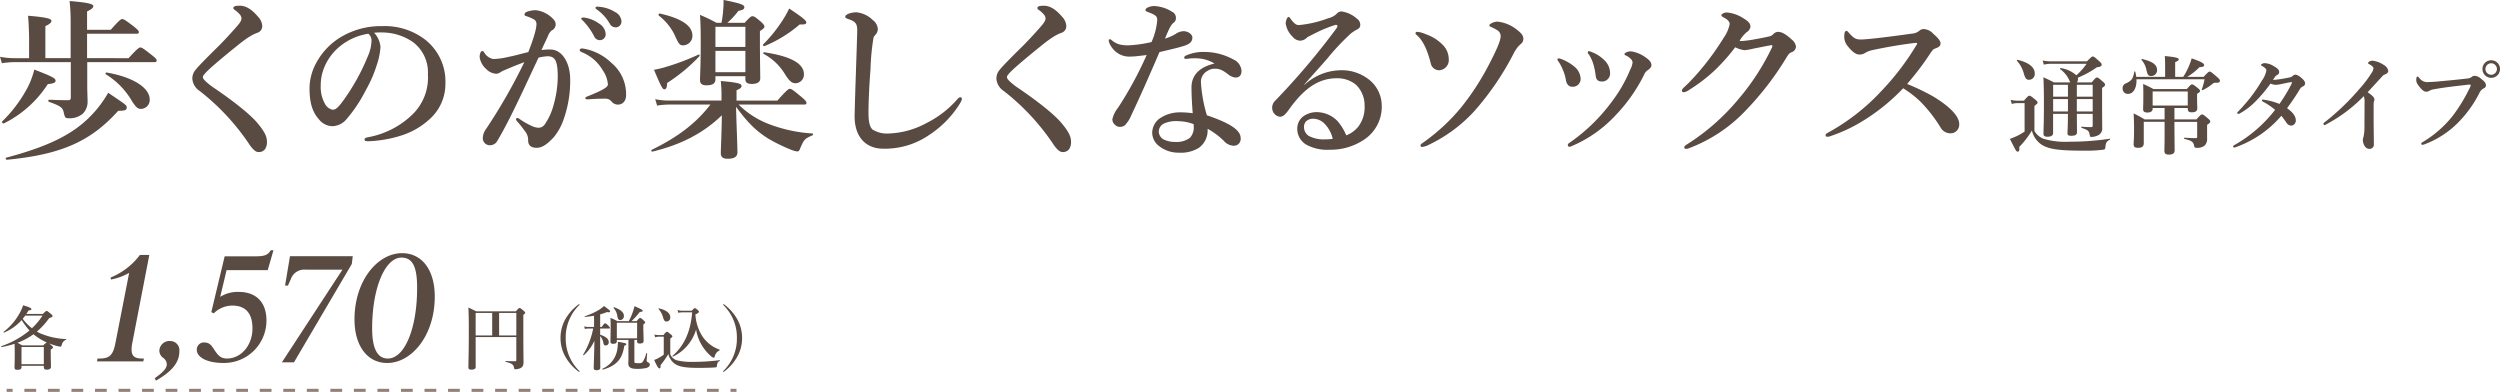 <svg xmlns="http://www.w3.org/2000/svg" width="564.858" height="88.539" viewBox="0 0 564.858 88.539"><g transform="translate(-686.591 -16936.947)"><path d="M0,0H1.35" transform="translate(688.091 17025.137)" fill="none" stroke="#938079" stroke-width="0.7"/><path d="M0,0H158.215" transform="translate(692.099 17025.137)" fill="none" stroke="#938079" stroke-width="0.7" stroke-dasharray="2.659 2.659"/><path d="M0,0H1.35" transform="translate(851.644 17025.137)" fill="none" stroke="#938079" stroke-width="0.7"/><path d="M21.629-18.617H36.8c.391,0,.508-.117.508-.391s-.313-.587-1.1-1.212c-1.8-1.408-2.229-1.721-2.581-1.721-.274,0-.743.313-2.66,2.425H21.59v-5.515H32.776c.391,0,.508-.117.508-.391s-.313-.587-1.134-1.252c-1.8-1.369-2.268-1.682-2.621-1.682-.274,0-.743.313-2.581,2.425H21.59v-4.146Q23-30.722,23-31.25c0-.391-.469-.782-5.358-1.173a42.24,42.24,0,0,1,.235,4.772v8.135h-5.71v-7.236c.939-.43,1.369-.821,1.369-1.173,0-.391-.43-.782-5.28-1.173.117,1.408.2,3.012.235,4.772v4.811H5.124a16.971,16.971,0,0,1-3.207-.313l.43,1.447A20.4,20.4,0,0,1,5.2-18.617H17.913v7.979c0,.43-.156.626-.548.626-1.017,0-2.816-.039-4.341-.117-.2,0-.274.391-.078.469,2.542.9,3.09,1.291,3.325,2.229.313,1.369.391,1.486,1.134,1.486A4.569,4.569,0,0,0,20.651-7a3.806,3.806,0,0,0,1.056-2.777c0-.7-.078-1.916-.078-3.559ZM35.748-10.13c0-2.738-3.833-5.124-9.739-6.141-.2-.039-.352.274-.2.391A17.166,17.166,0,0,1,31.8-9.7c.86,1.291,1.252,1.643,1.956,1.643A2.021,2.021,0,0,0,35.748-10.13Zm-21.277-4.3c0-.548-.821-.978-4.811-2.5a18.217,18.217,0,0,1-1.6,4.224A30.866,30.866,0,0,1,2.386-5.2c-.156.156.235.508.391.43a25,25,0,0,0,9.934-8.878C14.119-13.807,14.471-14,14.471-14.432ZM30.546-8.37c0-.508,0-.508-4.185-3.325a25.267,25.267,0,0,1-4.146,5.437C18.109-2.112,12.438.548,3.285,2.973c-.2.039-.039.469.156.469C15.684,2.268,22.372-.665,28.63-7.627,30.234-7.627,30.546-7.783,30.546-8.37ZM55.383-26.635c-1.643,1.877-3.012,3.325-4.029,4.341-3.207,3.168-4.654,4.654-5.2,5.358a2.989,2.989,0,0,0-.782,2.073,3.632,3.632,0,0,0,1.682,2.777A51.68,51.68,0,0,1,58.12-.235c.9,1.408,1.643,1.916,2.073,1.916a1.725,1.725,0,0,0,1.6-.626,2.818,2.818,0,0,0,.43-1.76c0-.978-.391-2.112-2.268-4.3C58.238-7,54.483-9.934,50.337-12.751a14.742,14.742,0,0,1-2.073-1.643c-.274-.313-.508-.508-.508-.9,0-.235.43-.743.978-1.291,1.486-1.447,4.693-4.068,6.727-5.71,2.621-2.112,3.6-2.581,4.654-2.973a1.556,1.556,0,0,0,1.056-1.447,3.27,3.27,0,0,0-.978-2.19c-1.291-1.525-2.621-2.464-4.107-2.464-.743,0-1.447.078-1.447.508,0,.235.156.352.352.469a5.871,5.871,0,0,1,1.056.939,1.52,1.52,0,0,1,.43.9C56.478-28.082,56.282-27.652,55.383-26.635Zm31.055,1.369a17.532,17.532,0,0,1,2.464-.039,12.339,12.339,0,0,1,6.258,2.112A8.548,8.548,0,0,1,98.6-15.84a11.625,11.625,0,0,1-3.52,9.074A19.409,19.409,0,0,1,85.029-1.643c-.508.117-.743.2-.743.508s.274.391.86.391a27.833,27.833,0,0,0,8.018-1.486A17.063,17.063,0,0,0,98.953-5.71a10.627,10.627,0,0,0,3.6-8.057A11.99,11.99,0,0,0,97.976-23.7a14.968,14.968,0,0,0-9.7-3.051,17.524,17.524,0,0,0-9.465,2.542,15.117,15.117,0,0,0-5.28,5.476,12.213,12.213,0,0,0-1.682,5.945c0,3.559.743,5.554,2.151,7.118a3.968,3.968,0,0,0,2.973,1.525,4.3,4.3,0,0,0,3.246-1.6,32.148,32.148,0,0,0,4.341-6.532,28.089,28.089,0,0,0,2.464-5.632,15.935,15.935,0,0,0,.86-4.146A5.371,5.371,0,0,0,86.438-25.266Zm-1.291.235a1.968,1.968,0,0,1,.7,1.76,9.076,9.076,0,0,1-.821,3.325,47.5,47.5,0,0,1-5.241,9.582c-1.486,2.112-2.073,2.5-2.7,2.5a2.522,2.522,0,0,1-1.721-1.291,7.773,7.773,0,0,1-.978-4.224,10.182,10.182,0,0,1,.665-3.716A11.909,11.909,0,0,1,78.38-21.9,13.168,13.168,0,0,1,85.147-25.032Zm48.929-3.637a1.68,1.68,0,0,0-.626,0c-.117.039-.2.078-.2.235s.274.352.43.508a14.638,14.638,0,0,1,2.464,3.442,1.4,1.4,0,0,0,1.33.9,1.314,1.314,0,0,0,1.291-1.369,2.931,2.931,0,0,0-1.447-2.347A7.635,7.635,0,0,0,134.076-28.669Zm3.129-2.464a1.026,1.026,0,0,0-.626.039.237.237,0,0,0-.117.235c0,.156.313.352.469.469a9.926,9.926,0,0,1,2.738,3.051,1.5,1.5,0,0,0,1.447.86,1.311,1.311,0,0,0,1.212-1.447,2.513,2.513,0,0,0-1.408-1.995A8.034,8.034,0,0,0,137.2-31.133Zm1.6,20.768a1.742,1.742,0,0,1,1.33.7,1.847,1.847,0,0,0,1.6.626c.665-.039,1.643-.587,1.643-2.151a9.2,9.2,0,0,0-3.285-7.236,12.055,12.055,0,0,0-6.336-3.246c-.117,0-.2-.039-.274-.039-.391,0-.587.117-.587.391,0,.235.313.391.7.548a9.495,9.495,0,0,1,4.5,3.989,6.452,6.452,0,0,1,1.173,3.207c0,.626-1.291,1.369-4.733,2.738-.352.156-.352.2-.352.352s.078.274.43.274c.274,0,.743-.039,1.173-.078C136.579-10.326,137.44-10.365,138.808-10.365Zm-14.55-10.99c.587-1.291,1.134-2.386,1.486-3.207a2.88,2.88,0,0,1,.821-1.212,1.54,1.54,0,0,0,.9-1.252,1.531,1.531,0,0,0-.352-1.1,6.385,6.385,0,0,0-4.107-2.229,6.175,6.175,0,0,0-1.916.313c-.391.117-.665.352-.665.7,0,.235.274.274.587.391a9.768,9.768,0,0,1,1.525.665,1.167,1.167,0,0,1,.587,1.134c0,.939-.548,2.973-1.838,6.258-1.6.391-3.09.821-4.537,1.1a16.211,16.211,0,0,1-3.364.469,2.979,2.979,0,0,1-1.995-1.369c-.156-.235-.2-.43-.508-.43-.352,0-.587.587-.587,1.408a4.5,4.5,0,0,0,1.486,2.66A3.355,3.355,0,0,0,113.972-16a1.535,1.535,0,0,0,1.017-.352,7.791,7.791,0,0,1,1.134-.548c1.252-.548,2.738-1.134,4.263-1.721a125.421,125.421,0,0,1-8.644,15.1A3.637,3.637,0,0,0,111-1.408,1.583,1.583,0,0,0,112.486.156a1.88,1.88,0,0,0,1.721-.86c1.017-1.682,2.425-4.3,3.872-7.275,1.643-3.325,3.755-7.94,5.515-11.655a10.767,10.767,0,0,1,2.034-.313c1.76,0,2.308,1.1,2.308,4.772A24.009,24.009,0,0,1,127-8.957,13.855,13.855,0,0,1,124.963-4.5a1.7,1.7,0,0,1-1.486.7,4.145,4.145,0,0,1-1.486-.43,16.981,16.981,0,0,1-2.66-1.525.873.873,0,0,0-.508-.235.288.288,0,0,0-.313.313c0,.117.078.235.274.469a23.266,23.266,0,0,1,1.682,2.112,3.127,3.127,0,0,1,.782,2.073c-.039,1.252.743,1.76,1.916,1.76,1.33,0,2.464-.9,3.833-2.347A12.718,12.718,0,0,0,129.3-5.789a26.085,26.085,0,0,0,1.447-8.878c0-3.95-1.916-6.805-4.459-6.805A13.014,13.014,0,0,0,124.259-21.355Zm59.372,12.32c.391,0,.508-.117.508-.391s-.313-.626-1.134-1.33c-1.838-1.525-2.268-1.838-2.62-1.838-.274,0-.743.313-2.816,2.66h-9.23v-2.347c.743-.274,1.134-.587,1.134-.939,0-.548-.743-.782-4.693-1.134a29.72,29.72,0,0,1,.156,3.4v1.017H152.967a15.131,15.131,0,0,1-3.012-.313l.43,1.447a19.4,19.4,0,0,1,2.777-.235h9.27c-3.207,4.185-7.353,7.353-13.3,10.247-.156.078,0,.43.2.391C155.7.039,160.711-2.464,165.014-6.61c-.039,3.677-.235,7.627-.235,8.566,0,.86.469,1.252,1.525,1.252,1.564,0,2.229-.469,2.229-1.486,0-1.564-.2-5.71-.313-10.247,2.66,3.6,4.459,5.4,7.236,7.157a36.01,36.01,0,0,0,4.928,2.425,6.244,6.244,0,0,0,1.643.508.612.612,0,0,0,.587-.469c.939-2.229,1.1-2.425,2.855-3.168.2-.078.2-.43,0-.43a33.069,33.069,0,0,1-9.9-2.151,19.607,19.607,0,0,1-6.766-4.381Zm-20.064-6.414h6.766v.7c0,.7.43,1.056,1.447,1.056,1.173,0,1.916-.391,1.916-1.252,0-1.056-.078-4.263-.078-8.918v-1.76c.86-.587,1.017-.743,1.017-1.017,0-.313-.235-.587-.782-1.1-1.212-1.017-1.525-1.252-1.916-1.252-.313,0-.626.235-1.76,1.486h-3.911a18.128,18.128,0,0,0,2.5-2.7c1.056-.2,1.33-.43,1.33-.782,0-.548-.43-.821-4.693-1.682a19.077,19.077,0,0,1-.078,2.19,23.075,23.075,0,0,1-.391,2.973H163.8c-1.6-.86-1.877-.978-3.716-1.8.117,1.956.156,3.911.156,5.867,0,6.023-.156,7.47-.156,8.957,0,.743.508,1.1,1.447,1.1,1.486,0,2.034-.469,2.034-1.369Zm6.766-.9h-6.766V-21.16h6.766Zm0-5.71h-6.766V-26.6h6.766ZM158.364-24.6c0-2.268-2.5-3.911-7.392-5.006-.2-.039-.352.352-.2.469a12.477,12.477,0,0,1,3.52,4.263c1.017,2.268,1.173,2.464,2.073,2.464A2.155,2.155,0,0,0,158.364-24.6Zm25.188,8.683c0-2.347-2.894-4.029-8.957-4.928-.2-.039-.313.274-.156.352a12.537,12.537,0,0,1,4.654,4.3c1.134,1.877,1.76,2.347,2.581,2.347A1.953,1.953,0,0,0,183.553-15.919Zm.548-11.655c0-.469-.86-1.134-3.872-3.168a23.266,23.266,0,0,1-1.956,3.364,30.855,30.855,0,0,1-3.95,4.772c-.156.117.156.43.352.352a29.469,29.469,0,0,0,7.94-4.889C183.826-27.066,184.1-27.261,184.1-27.574Zm-24.171,7.627c.117-.156.039-.469-.156-.391a53.933,53.933,0,0,1-7.079,2.7,22.38,22.38,0,0,1-3.012.743c1.447,3.442,1.916,4.42,2.308,4.42.43,0,.626-.352.665-1.447A37.836,37.836,0,0,0,159.929-19.947Zm39.777-4.85a1.917,1.917,0,0,0,.548-1.33,2.735,2.735,0,0,0-1.134-1.995,6.05,6.05,0,0,0-3.755-1.76,5.231,5.231,0,0,0-1.8.352c-.391.2-.665.352-.665.7,0,.235.117.274,1.212.665,1.252.508,1.525,1.134,1.486,2.581-.156,5.945-.43,12.359-.587,18.891C194.9-1.877,197.4.939,201.505.939a17.6,17.6,0,0,0,10.443-3.168,22.65,22.65,0,0,0,6.805-6.962,3.64,3.64,0,0,0,.508-1.1.368.368,0,0,0-.391-.391c-.235,0-.469.235-.7.508a22.741,22.741,0,0,1-6.845,5.28A19.2,19.2,0,0,1,202.8-2.5a6.173,6.173,0,0,1-3.755-.9c-.587-.548-.9-1.682-.9-3.716,0-2.464.156-6.023.469-10.13a50.524,50.524,0,0,1,.665-6.884C199.354-24.445,199.549-24.562,199.706-24.8Zm37.352-1.838c-1.643,1.877-3.012,3.325-4.029,4.341-3.207,3.168-4.654,4.654-5.2,5.358a2.989,2.989,0,0,0-.782,2.073,3.632,3.632,0,0,0,1.682,2.777A51.68,51.68,0,0,1,239.8-.235c.9,1.408,1.643,1.916,2.073,1.916a1.725,1.725,0,0,0,1.6-.626A2.818,2.818,0,0,0,243.9-.7c0-.978-.391-2.112-2.268-4.3-1.721-1.995-5.476-4.928-9.622-7.744a14.743,14.743,0,0,1-2.073-1.643c-.274-.313-.508-.508-.508-.9,0-.235.43-.743.978-1.291,1.486-1.447,4.693-4.068,6.727-5.71,2.621-2.112,3.6-2.581,4.654-2.973a1.556,1.556,0,0,0,1.056-1.447,3.27,3.27,0,0,0-.978-2.19c-1.291-1.525-2.621-2.464-4.107-2.464-.743,0-1.447.078-1.447.508,0,.235.156.352.352.469a5.871,5.871,0,0,1,1.056.939,1.52,1.52,0,0,1,.43.9C238.153-28.082,237.957-27.652,237.058-26.635ZM276.326-18.3c-2.581.587-5.2,2.034-5.2,5.4,0,1.682.117,3.755.274,5.828a19.289,19.289,0,0,0-2.816-.2,8.042,8.042,0,0,0-4.693,1.408,4.08,4.08,0,0,0-1.643,3.246A3.841,3.841,0,0,0,263.81.352a7.036,7.036,0,0,0,4.459,1.486,7.748,7.748,0,0,0,4.537-1.1,4.855,4.855,0,0,0,1.956-4.3,16.527,16.527,0,0,1,3.677,2.738,3.111,3.111,0,0,0,2.268,1.1,1.538,1.538,0,0,0,1.525-1.721c0-1.525-1.6-3.129-7.627-5.163a31.87,31.87,0,0,1-1.33-7.275,2.759,2.759,0,0,1,1.447-2.738,2.842,2.842,0,0,1,1.76-.508c.743,0,1.564.156,3.051,1.369a3.1,3.1,0,0,0,1.525.626c.978,0,1.369-.626,1.369-1.525a3.013,3.013,0,0,0-1.8-2.542,13.641,13.641,0,0,0-6.61-1.721,9.526,9.526,0,0,0-4.068.782c-.274.117-.469.274-.469.508,0,.2.156.274.391.274a6.9,6.9,0,0,0,.743-.078,13.612,13.612,0,0,1,1.838-.039A8.086,8.086,0,0,1,276.326-18.3ZM271.594-4.615a2.77,2.77,0,0,1,.039.548,3.413,3.413,0,0,1-.86,2.542,4.98,4.98,0,0,1-3.285.939,5.72,5.72,0,0,1-2.777-.626,2.121,2.121,0,0,1-.978-1.8,2.125,2.125,0,0,1,.978-1.643,6.609,6.609,0,0,1,3.364-.626A10.309,10.309,0,0,1,271.594-4.615Zm-2.229-21a3.334,3.334,0,0,0-1.643.508,10.166,10.166,0,0,1-2.581,1.173c1.017-2.5,1.408-3.168,1.956-3.6a1.192,1.192,0,0,0,.508-1.017,1.488,1.488,0,0,0-.86-1.447,8.293,8.293,0,0,0-3.911-1.291,3.394,3.394,0,0,0-1.721.391.683.683,0,0,0-.391.508c0,.156.117.274.313.352,2.073.782,2.347,1.017,2.347,1.956a14.9,14.9,0,0,1-1.291,4.928,29.083,29.083,0,0,1-5.28.743,7.817,7.817,0,0,1-1.916-.2,4.551,4.551,0,0,1-1.76-.939c-.235-.2-.313-.235-.43-.235-.078,0-.274.039-.274.235a1.613,1.613,0,0,0,.156.665,5.181,5.181,0,0,0,2.308,2.5,4.918,4.918,0,0,0,2.542.508c.9,0,2.621-.235,3.559-.352a82.923,82.923,0,0,1-6.453,11.89,6.6,6.6,0,0,0-1.291,2.581A1.571,1.571,0,0,0,253.8-4.5a1.535,1.535,0,0,0,1.212.508,2.051,2.051,0,0,0,1.017-.313,7.453,7.453,0,0,0,1.564-2.464c1.877-3.95,4.107-9,6.3-14.119,2.464-.587,4.537-1.056,5.789-1.486,1.173-.43,1.643-.939,1.643-1.838C271.32-24.758,270.616-25.54,269.364-25.618Zm27.261,12.046c1.916-2.229,3.325-3.716,5.124-5.789a53.877,53.877,0,0,1,5.358-5.71,9.148,9.148,0,0,1,1.525-.978,1.068,1.068,0,0,0,.626-1.017,1.693,1.693,0,0,0-.743-1.369A6.659,6.659,0,0,0,305-30.077a1.491,1.491,0,0,0-1.056.508,3.741,3.741,0,0,1-1.877,1.017,25.96,25.96,0,0,1-6.688,1.564c-.508,0-.978-.274-1.643-1.134-.313-.43-.469-.7-.7-.7-.274,0-.626.86-.626,1.447a5.126,5.126,0,0,0,1.525,2.973,2.342,2.342,0,0,0,1.76.939,2.333,2.333,0,0,0,1.6-.782c.665-.352,1.252-.665,2.229-1.134a27.461,27.461,0,0,1,4.107-1.643c.274-.078.469.078.469.274s-.156.391-.43.782a163.967,163.967,0,0,1-13.572,16,2.215,2.215,0,0,0-.743,1.76,1.985,1.985,0,0,0,.7,1.447,1.7,1.7,0,0,0,1.134.469c.587,0,1.134-.469,1.917-1.564,3.012-4.224,6.258-7.118,10.795-7.118a6.562,6.562,0,0,1,4.42,1.486A6.464,6.464,0,0,1,310.236-8.8a7.249,7.249,0,0,1-1.408,4.733,6.559,6.559,0,0,1-2.738,1.995A11.732,11.732,0,0,0,304.1-5.319a6.6,6.6,0,0,0-4.459-1.995,5.174,5.174,0,0,0-3.246.939A3.446,3.446,0,0,0,295.022-3.6,4.173,4.173,0,0,0,297.017,0a9.869,9.869,0,0,0,5.4,1.173,13.483,13.483,0,0,0,7.744-2.308,8.872,8.872,0,0,0,3.95-7.705,7.585,7.585,0,0,0-2.581-5.593,9.927,9.927,0,0,0-6.923-2.347,12.276,12.276,0,0,0-7.94,3.285ZM303.04-1.291a9.954,9.954,0,0,1-1.682.117,7.244,7.244,0,0,1-3.677-.743,2.352,2.352,0,0,1-1.134-1.995,1.874,1.874,0,0,1,.391-1.252,2.3,2.3,0,0,1,1.8-.665A3.658,3.658,0,0,1,301.2-4.693,7.164,7.164,0,0,1,303.04-1.291Zm40.911-19.36a7.2,7.2,0,0,1,1.486-1.995,1.458,1.458,0,0,0,.665-1.291c0-.508-.235-1.056-1.291-1.877a8.424,8.424,0,0,0-4.537-1.956c-.86,0-1.838.548-1.838.782,0,.274.117.313.469.469a8.838,8.838,0,0,1,1.33.7,1.534,1.534,0,0,1,.743,1.33c0,.978-.821,2.933-2.66,6.453a57.912,57.912,0,0,1-6.18,9.543,43.924,43.924,0,0,1-8.566,7.979c-.548.391-.7.469-.7.743a.32.32,0,0,0,.352.313A4.471,4.471,0,0,0,324.864,0a33.436,33.436,0,0,0,10.169-7.549A63.065,63.065,0,0,0,343.951-20.651Zm-21.9-4.068c1.6,1.447,2.464,3.755,3.129,6.336a1.94,1.94,0,0,0,1.917,1.6,2.3,2.3,0,0,0,2.151-2.581,4.563,4.563,0,0,0-1.291-3.09,9.711,9.711,0,0,0-3.872-2.464,6.548,6.548,0,0,0-1.877-.548c-.274,0-.469.078-.469.352C321.735-24.953,321.853-24.875,322.048-24.719Zm38.916,4.459a8.578,8.578,0,0,1,.9,1.916,14.458,14.458,0,0,1,.548,2.542c.117.978.313,1.564,1.525,1.564a1.815,1.815,0,0,0,1.76-1.995,3.981,3.981,0,0,0-1.134-2.66,8.021,8.021,0,0,0-2.894-1.956,2.283,2.283,0,0,0-.743-.235.266.266,0,0,0-.274.274C360.652-20.651,360.769-20.534,360.965-20.26Zm9.817,1.721a4.555,4.555,0,0,1-.508,1.564,32.461,32.461,0,0,1-4.341,7.51,40.4,40.4,0,0,1-9.465,9.113c-.235.156-.313.274-.313.43,0,.235.117.43.313.43a1.587,1.587,0,0,0,.665-.2,28.811,28.811,0,0,0,9.778-6.884,36.756,36.756,0,0,0,6.453-9.152,2.258,2.258,0,0,1,.821-1.056c.508-.352.86-.7.86-1.134,0-.665-.43-1.212-1.643-1.995a7.224,7.224,0,0,0-2.933-1.134,2.206,2.206,0,0,0-1.212.274c-.235.117-.313.274-.313.352a.289.289,0,0,0,.2.235,3.838,3.838,0,0,1,1.212.821A1.134,1.134,0,0,1,370.782-18.539Zm-16.7-.156a8.7,8.7,0,0,1,.939,1.8,9.4,9.4,0,0,1,.7,2.347c.2,1.1.782,1.486,1.408,1.486a1.757,1.757,0,0,0,1.916-1.877,3.753,3.753,0,0,0-1.173-2.464,10.113,10.113,0,0,0-3.207-1.916,1.879,1.879,0,0,0-.587-.156.294.294,0,0,0-.274.274C353.807-19.087,353.885-18.969,354.081-18.7Zm52.645-5.045c-1.369-1.252-2.229-1.721-3.168-1.721a1.614,1.614,0,0,0-1.017.548,1.609,1.609,0,0,1-.821.469c-.508.117-1.525.352-3.129.626a26.5,26.5,0,0,1-3.051.43,2.59,2.59,0,0,1-.587-.039,7.827,7.827,0,0,1,1.6-1.956,1.746,1.746,0,0,0,.86-1.212c0-.587-.235-1.1-1.447-1.838a8.252,8.252,0,0,0-3.833-1.408c-.782,0-1.291.43-1.291.626,0,.156.117.274.469.469.743.391,1.408.86,1.408,1.525a8.006,8.006,0,0,1-1.291,3.012c-1.017,1.643-2.073,3.207-3.168,4.654a54.65,54.65,0,0,1-4.85,5.671c-.939.939-1.486,1.33-1.486,1.643,0,.274.117.43.469.43a3.026,3.026,0,0,0,1.252-.587,37,37,0,0,0,5.671-4.341,43.9,43.9,0,0,0,4.654-5.241,6.3,6.3,0,0,0,2.151.665,15.962,15.962,0,0,0,2.112-.391c1.721-.313,3.012-.626,3.95-.743a.179.179,0,0,1,.2.156,1.274,1.274,0,0,1-.117.391,53.522,53.522,0,0,1-7.705,11.812A49.438,49.438,0,0,1,383.141-.078c-.469.313-.665.43-.665.7s.156.352.391.352a2.557,2.557,0,0,0,.9-.235,34.241,34.241,0,0,0,12.672-8.526,67.427,67.427,0,0,0,9.035-11.734c.391-.626.587-1.056,1.212-1.33a1.4,1.4,0,0,0,1.017-1.33A2.519,2.519,0,0,0,406.726-23.741Zm26.088,10.052a64.01,64.01,0,0,0,5.319-7.04c.352-.508.587-.821.939-.939,1.173-.391,1.291-.782,1.291-1.173,0-.548-.469-1.173-1.643-2.19a3.115,3.115,0,0,0-2.073-1.056,1.474,1.474,0,0,0-1.134.43,2.915,2.915,0,0,1-1.564.587c-2.777.391-5.4.743-8.6,1.1-1.525.156-2.5.235-2.973.235-1.173,0-1.6-.274-2.7-1.486-.274-.313-.43-.469-.548-.469-.235,0-.508.274-.508,1.017a3.346,3.346,0,0,0,.821,2.5c1.1,1.369,1.877,1.838,2.621,1.838a2.357,2.357,0,0,0,1.369-.43,5.823,5.823,0,0,1,1.8-.626c3.09-.665,6.61-1.252,9.348-1.564.391-.039.508,0,.508.117a1.21,1.21,0,0,1-.235.469,58.542,58.542,0,0,1-7.94,10.365,47.624,47.624,0,0,1-12.242,9.465.531.531,0,0,0-.274.43c0,.274.2.352.391.352a2.467,2.467,0,0,0,.86-.2,34.733,34.733,0,0,0,6.688-3.09,44.853,44.853,0,0,0,9.582-7.666A23.43,23.43,0,0,1,435.825-9.7a32.822,32.822,0,0,1,4.537,5.828,2.562,2.562,0,0,0,2.425,1.33,1.956,1.956,0,0,0,1.8-2.112c0-1.134-.939-2.66-3.285-4.459a24.98,24.98,0,0,0-3.755-2.386A50.7,50.7,0,0,0,432.813-13.689Z" transform="translate(684.675 16969.605)" fill="#594a42"/><path d="M19.328-7v2.652c0,.263-.119.334-.43.334-.621,0-1.242-.024-2.055-.1-.119,0-.119.263,0,.287,1.218.382,1.6.621,1.744,1.266.143.717.167.765.43.765a3.288,3.288,0,0,0,1.338-.287,1.676,1.676,0,0,0,1.123-1.768c0-.956-.024-1.648-.024-7.5v-1.529c.478-.287.669-.478.669-.741,0-.191-.143-.358-.526-.693-.884-.765-1.075-.908-1.314-.908-.191,0-.382.143-1.171,1.1H15.768a1.174,1.174,0,0,0,.239-.717,1.613,1.613,0,0,0-.048-.334,21.419,21.419,0,0,0,4.324-2.365c.741-.072,1.075-.239,1.075-.621,0-.191-.143-.382-.6-.788-.98-.884-1.171-1.027-1.41-1.027-.191,0-.382.143-1.314,1.1h-8.1a9.909,9.909,0,0,1-1.911-.191l.263.932a7.625,7.625,0,0,1,1.672-.191h8a14.657,14.657,0,0,1-2.317,2.6,6.75,6.75,0,0,0-3.536-1.625c-.119-.024-.215.167-.119.239a6.206,6.206,0,0,1,2.15,2.747,2.1,2.1,0,0,0,.143.239h-3.7c-1.1-.55-1.266-.645-2.389-1.147.1,1.959.119,3.918.119,5.877,0,4.587-.1,5.71-.1,6.881,0,.5.287.669.932.669.812,0,1.242-.287,1.242-.836V-7h3.345v.454c0,2.341-.1,3.536-.1,3.918,0,.43.239.573.836.573.908,0,1.314-.215,1.314-.788,0-.741-.024-2.365-.024-4.157Zm-3.584-6.57h3.584v2.676H15.744Zm-2.007,0v2.676H10.393V-13.57Zm0,6.021H10.393v-2.8h3.345Zm2.007,0v-2.8h3.584v2.8Zm-9.509-8.6c0-1.218-1.027-2.365-3.823-3.058-.119-.024-.287.119-.191.215a7,7,0,0,1,1.529,2.8c.334,1.195.621,1.481,1.171,1.481A1.3,1.3,0,0,0,6.236-16.151ZM6.164-8.792c.645-.526.717-.6.717-.765,0-.191-.143-.358-.549-.693-.884-.717-1.075-.86-1.314-.86-.191,0-.382.143-1.218,1.123H2.341a6.526,6.526,0,0,1-1.553-.191l.263.932a4.709,4.709,0,0,1,1.314-.191H3.942V-3.01a12.824,12.824,0,0,1-1.72,1c-.43.191-.932.406-1.6.669,1.41,2.771,1.457,2.867,1.768,2.867S2.8,1.29,2.747.454a20,20,0,0,0,2.843-3.7A5.339,5.339,0,0,0,7.717-.1c1.625,1.075,3.87,1.41,9.748,1.41a30.363,30.363,0,0,0,4.4-.239.468.468,0,0,0,.311-.382c.1-1.171.287-1.505,1-1.84.119-.048.119-.263,0-.239a59.4,59.4,0,0,1-9.031.669,17.458,17.458,0,0,1-5.9-.645A4.041,4.041,0,0,1,6.164-3.154ZM37.8-8.338h3.01v.167c0,.526.167.812.932.812.788,0,1.218-.287,1.218-.86,0-.311-.048-1.314-.048-2.771v-.55c.5-.287.669-.454.669-.645s-.143-.358-.526-.669c-.836-.669-1.051-.812-1.29-.812-.191,0-.382.143-1.171,1.051H33.066c-.86-.454-1.29-.693-2.341-1.147.024.693.048,1.386.048,2.079,0,2.628-.048,3.178-.048,3.679,0,.406.239.693.932.693.765,0,1.218-.263,1.218-.884v-.143h2.7v2.58H31.059A22.277,22.277,0,0,0,28.574-7.1c.072,1.29.1,2.556.1,3.823,0,2.007-.1,2.652-.1,3.13,0,.549.239.812.98.812.932,0,1.314-.287,1.314-1.1V-5.208h4.707v2.915c0,2.126-.048,3.273-.048,3.608,0,.6.263.884.98.884.86,0,1.338-.263,1.338-1,0-.98-.048-3.942-.048-6.331v-.072h5.137v3.345c0,.287-.048.334-.311.334-.86,0-1.672-.048-2.556-.1-.119,0-.119.263,0,.287C41.738-.98,42.1-.6,42.24.167c.072.382.191.5.5.5A2.8,2.8,0,0,0,44.557.215a2.068,2.068,0,0,0,.621-1.744v-3.01c.55-.334.717-.526.717-.741,0-.191-.143-.358-.549-.717-.884-.741-1.075-.884-1.314-.884-.191,0-.382.143-1.266,1.123H37.8Zm3.01-.549H32.874v-3.178h7.932ZM29.171-15.362q-.072-.538-.215-1.147a.124.124,0,0,0-.239,0c-.263,1.529-.573,2.007-1.864,2.6a1.134,1.134,0,0,0-.765,1.171,1.173,1.173,0,0,0,1.242,1.218c1.1,0,1.983-1.218,1.887-3.3H44.605a15.127,15.127,0,0,1-.621,2.27c-.048.119.143.215.239.167a11.61,11.61,0,0,0,2.246-1.457.808.808,0,0,1,.669-.191c.717,0,.932-.1.932-.5,0-.191-.143-.358-.693-.86-1.195-1.027-1.386-1.171-1.625-1.171-.191,0-.382.143-1.362,1.195h-3.7a13.825,13.825,0,0,0,2.771-2.2c.788-.024,1.051-.143,1.051-.478,0-.382-.765-.788-2.819-1.505A14.352,14.352,0,0,1,41-17.632a15.318,15.318,0,0,1-1.218,2.27H37.963v-3.345c.549-.191.812-.382.812-.621s-.287-.478-3.154-.741c.048.621.072,1.29.072,2.055v2.652Zm4.707-1.553c0-1.123-.908-1.911-3.393-2.485a.132.132,0,0,0-.119.215,4.7,4.7,0,0,1,1.1,2.246c.239,1.027.406,1.386,1.051,1.386A1.318,1.318,0,0,0,33.878-16.915Zm26.185,2.246c.263-.406.382-.6.526-.788a1.641,1.641,0,0,1,.5-.382.657.657,0,0,0,.358-.693c0-.382-.311-.741-1.147-1.218a4.193,4.193,0,0,0-2.15-.717c-.334,0-.788.239-.788.406,0,.1.072.143.239.239a2.944,2.944,0,0,1,.812.6.678.678,0,0,1,.167.406,6.017,6.017,0,0,1-1.051,2.341,36.639,36.639,0,0,1-2.58,3.8,39.6,39.6,0,0,1-2.771,3.154c-.143.143-.191.191-.191.311S52.059-7,52.25-7a.712.712,0,0,0,.334-.119,15.284,15.284,0,0,0,3.273-2.437,32.656,32.656,0,0,0,3.655-4.3,3.007,3.007,0,0,0,1.218.287,7.489,7.489,0,0,0,1.171-.167c.621-.119,1.338-.311,2.2-.43.191-.024.239.024.239.072a.542.542,0,0,1-.072.287A36.7,36.7,0,0,1,61.52-9.246a13.94,13.94,0,0,0-3.058-.884c-.215-.048-.406-.072-.573-.1-.215-.024-.334.048-.334.215,0,.1.119.167.358.311a14.61,14.61,0,0,1,2.628,1.792,30.848,30.848,0,0,1-9.2,7.956c-.215.119-.287.215-.287.334A.233.233,0,0,0,51.295.6,2.023,2.023,0,0,0,51.7.5,24.326,24.326,0,0,0,61.95-6.57a15.531,15.531,0,0,1,1.195,1.625,1.383,1.383,0,0,0,1.027.6,1.135,1.135,0,0,0,1.051-1.171c0-.741-.382-1.648-1.983-2.771a48.007,48.007,0,0,0,2.939-4.372,1.453,1.453,0,0,1,.645-.549.758.758,0,0,0,.5-.693c0-.43-.382-.908-1.242-1.553a1.934,1.934,0,0,0-.908-.406.9.9,0,0,0-.645.263,1.086,1.086,0,0,1-.645.334A25.633,25.633,0,0,1,60.063-14.669Zm20.523,3.655a4.044,4.044,0,0,1,.167,1.553c0,1.457-.024,3.775-.024,5.519A9.388,9.388,0,0,1,80.49-1.7a1.567,1.567,0,0,0-.119.549,2.619,2.619,0,0,0,.5,1.553,1.233,1.233,0,0,0,1.075.5.957.957,0,0,0,.908-1.075c0-1.816-.048-3.608-.048-5.4v-3.44a3.1,3.1,0,0,1,.072-.812.854.854,0,0,0,.1-.454c0-.478-.621-.98-1.529-1.625.884-.932,2.031-2.2,3.369-3.655a.938.938,0,0,1,.5-.334c.549-.191.788-.478.788-.86a1.936,1.936,0,0,0-1.027-1.314,5.511,5.511,0,0,0-2.532-.956c-.6,0-1,.358-1,.549,0,.143.191.191.43.334.478.287.788.6.788.812a2.031,2.031,0,0,1-.382,1,25.891,25.891,0,0,1-2.867,3.775,53.55,53.55,0,0,1-7.645,7.335c-.263.191-.406.311-.406.43,0,.191.1.311.287.311.119,0,.263-.119.526-.263A33.867,33.867,0,0,0,80.585-11.014Zm28.789-8.1a1.963,1.963,0,0,0-1.983,1.983,1.978,1.978,0,0,0,1.983,1.983,1.978,1.978,0,0,0,1.983-1.983A1.963,1.963,0,0,0,109.374-19.113Zm0,.669a1.321,1.321,0,0,1,1.29,1.314,1.316,1.316,0,0,1-1.29,1.29,1.321,1.321,0,0,1-1.314-1.29A1.326,1.326,0,0,1,109.374-18.444ZM103.5-13.522a9.354,9.354,0,0,1,1-.1c.119,0,.239.024.239.119a1.942,1.942,0,0,1-.311.812A36.565,36.565,0,0,1,100.7-6.594,24.663,24.663,0,0,1,93.941-.669c-.263.167-.382.263-.382.382,0,.215.1.263.311.263A1.328,1.328,0,0,0,94.227-.1a21.051,21.051,0,0,0,7.884-5.161,26.449,26.449,0,0,0,4.539-6.355,2.188,2.188,0,0,1,1.027-1.147.77.77,0,0,0,.5-.621c0-.549-.215-.884-1.075-1.529a2.33,2.33,0,0,0-1.553-.693,1.05,1.05,0,0,0-.621.287,2.12,2.12,0,0,1-1.075.334c-2.174.263-4.563.478-6.9.693-.6.048-1.171.072-1.768.1a2.208,2.208,0,0,1-2.079-.956c-.191-.191-.287-.287-.406-.287-.143,0-.263.239-.263.717,0,.55.143.884.788,1.672.573.717,1.027,1.027,1.433,1.027a1.353,1.353,0,0,0,.693-.167,2.195,2.195,0,0,1,.836-.334C98.313-12.925,101.108-13.26,103.5-13.522Z" transform="translate(1140.092 16969.682)" fill="#594a42"/><g transform="translate(77.061 9666.1)"><path d="M-1.185,0H9.265l.144-.646h-.4C7-.646,6.248-1.4,6.787-4.2l3.842-19.858H8.511A15.645,15.645,0,0,1,1.9-18.96l.036.467A13.449,13.449,0,0,0,6.069-20L2.98-4.2C2.442-1.436,1.688-.646-.646-.646h-.431ZM12.137,4.345C15.728,2.262,17.416.287,17.416-2.3a2.069,2.069,0,0,0-2.011-2.3A2.29,2.29,0,0,0,12.891-2.37a2.087,2.087,0,0,0,.826,1.544,1.86,1.86,0,0,1,.862,1.4c0,.97-.718,1.8-2.729,3.232ZM27.471.359a9.592,9.592,0,0,0,9.624-9.588c0-4.381-2.585-6.464-6.212-6.464a7.4,7.4,0,0,0-4.237,1.113l1.436-6.033h9.3L38.674-25.1h-.61c-.682,1.077-1.329,1.365-3.663,1.365H27.65l-3.016,12.6.539.287a6.02,6.02,0,0,1,4.2-1.76c3.124,0,4.56,1.867,4.56,5.171,0,3.735-2.514,6.787-5.746,6.787-1.436,0-2.011-.646-2.945-2.083-.646-1.005-1.113-1.544-2.226-1.544a1.6,1.6,0,0,0-1.652,1.76C21.366-1.293,23.018.359,27.471.359ZM40.578.215h2.729L56.378-22.012l.215-1.76H42.409L41.3-17.129h.646l.646-1.436A3.211,3.211,0,0,1,46-20.72h8.259ZM64.386.359c5.494,0,10.737-6.176,10.737-15.01,0-5.853-2.765-9.8-7.4-9.8-5.458,0-10.737,6.141-10.737,14.974C56.988-3.627,59.789.359,64.386.359Zm.144-1.005c-2.334,0-3.555-2.19-3.555-6.787,0-9.3,2.98-16.016,6.607-16.016,2.55,0,3.555,2.083,3.555,6.823C71.137-7.29,68.264-.646,64.529-.646Z" transform="translate(632.64 7352.5)" fill="#594a42"/><path d="M5.249.316h5.044V.632c0,.379.19.553.664.553.617,0,.949-.237.949-.632,0-.379-.047-1.565-.047-3.273v-.648c.411-.237.506-.332.506-.49,0-.126-.095-.237-.4-.49-.206-.174-.364-.3-.474-.4a15.29,15.29,0,0,0,1.818.6,3.591,3.591,0,0,0,.743.126c.142,0,.206-.079.3-.427a1.538,1.538,0,0,1,.933-1.107c.079-.016.095-.174.016-.174A16.68,16.68,0,0,1,9.676-6.941a8.846,8.846,0,0,1-.949-.474,16.973,16.973,0,0,0,2.8-3.067c.648-.19.727-.237.727-.459,0-.126-.095-.237-.4-.506-.648-.538-.775-.632-.933-.632-.126,0-.253.095-.854.68H6.34c.174-.253.332-.522.506-.791.617-.111.632-.111.632-.3,0-.237-.538-.49-1.866-.87a9.912,9.912,0,0,1-.822,1.85A13.588,13.588,0,0,1,1.2-7.352c-.063.047.032.19.111.158a10.881,10.881,0,0,0,3.969-2.83A16.1,16.1,0,0,0,7.052-7.668,20.179,20.179,0,0,1,.7-4.127c-.079.032-.032.221.047.206a21.008,21.008,0,0,0,2.941-.743c.016.7.032,1.36.032,2.04,0,2.2-.047,2.751-.047,3.289,0,.411.158.553.617.553.68,0,.964-.174.964-.617Zm4.759-11.352a15.389,15.389,0,0,1-2.4,2.862,11.122,11.122,0,0,1-2.087-2.134,8.212,8.212,0,0,0,.569-.727ZM5.407-4.3c-.506-.285-.727-.427-1.075-.585A15.038,15.038,0,0,0,7.953-6.815a12.042,12.042,0,0,0,1.217.885,11.375,11.375,0,0,0,1.787.964,3.451,3.451,0,0,0-.775.664ZM10.293-.047H5.249v-3.89h5.044Z" transform="translate(609.139 7353.184)" fill="#594a42"/><path d="M3.3-6.23h9.186v5.17c0,.221-.047.285-.269.285-.506,0-1.281-.016-2.119-.047-.079,0-.095.174-.016.19,1.47.316,1.787.711,1.866,1.249.047.316.111.427.379.427A3.343,3.343,0,0,0,13.376.806c.538-.253.743-.617.743-1.407,0-.917-.047-1.217-.047-8.917v-1.739c.316-.237.411-.332.411-.474,0-.126-.095-.237-.364-.474-.617-.506-.743-.6-.9-.6-.126,0-.253.095-.838.759H3.447c-.838-.411-.964-.474-1.787-.87.079,1.66.095,3.3.095,4.949,0,5.708-.095,7.131-.095,8.554,0,.4.19.538.68.538.617,0,.964-.19.964-.585Zm0-.364v-5.091H7.036v5.091Zm9.186,0H8.6v-5.091h3.89Zm14.056-7.02a10.823,10.823,0,0,0-3.036,3.463,8.583,8.583,0,0,0-1.028,4.127A8.583,8.583,0,0,0,23.511-1.9a10.9,10.9,0,0,0,3.052,3.478.255.255,0,0,0,.142.047.089.089,0,0,0,.079-.095c0-.047-.032-.079-.079-.126a10.136,10.136,0,0,1-3.052-7.431,10.15,10.15,0,0,1,3.067-7.447.144.144,0,0,0,.047-.111.075.075,0,0,0-.079-.079A.255.255,0,0,0,26.547-13.613Zm4.886,7.162a3.124,3.124,0,0,1,.743,1.629c.063.316.237.49.506.49a.7.7,0,0,0,.7-.727c0-.727-.6-1.265-1.945-1.708V-8.159h1.992c.158,0,.206-.047.206-.158s-.111-.253-.3-.443c-.459-.474-.632-.585-.775-.585-.111,0-.3.126-.759.822h-.364v-2.846a11.133,11.133,0,0,0,1.549-.522c.443.111.7.047.7-.158,0-.158-.237-.364-1.376-1.2a8.036,8.036,0,0,1-1.123.854,14.588,14.588,0,0,1-3.21,1.439A.084.084,0,0,0,28-10.8a19.739,19.739,0,0,0,2.055-.253v2.53H28.729a3.515,3.515,0,0,1-.917-.126l.174.585a3.8,3.8,0,0,1,.775-.095h1.091a18.158,18.158,0,0,1-2.261,5.9c-.047.063.079.174.142.126a9.36,9.36,0,0,0,2.4-3.289C30.1-2.8,29.978.158,29.978.775c0,.332.19.474.632.474.553,0,.854-.174.854-.585,0-1.249-.032-3.241-.032-6.324Zm7.732.87h.617v.364c0,.3.206.443.585.443.6,0,.885-.174.885-.569,0-1.186-.063-1.882-.063-3.146v-.6c.3-.206.411-.316.411-.443s-.111-.269-.364-.49c-.4-.364-.6-.538-.775-.538-.142,0-.3.142-.791.727H38.516A16.991,16.991,0,0,0,40.4-11.922c.474-.016.632-.063.632-.253,0-.206-.237-.332-1.834-1.044a12.67,12.67,0,0,1-.443,1.47A14.232,14.232,0,0,1,37.9-9.835H35.322a14.17,14.17,0,0,0-1.565-.743c.032.68.047,1.186.047,1.913,0,1.154-.047,2.672-.047,3.494,0,.316.206.459.6.459.538,0,.838-.174.838-.553v-.316H37.82V-1.36c0,.7-.032.87-.032,1.028,0,.949.538,1.281,2.04,1.281A8.779,8.779,0,0,0,41.82.759c.553-.158.822-.4.822-.743,0-.285-.063-.379-.4-.553-.237-.126-.3-.206-.3-.348,0-.158.063-1.123.111-1.629,0-.079-.206-.095-.221-.016A5.571,5.571,0,0,1,41.014-.6c-.221.237-.443.269-.98.269-.791,0-.87-.047-.87-.379Zm.617-.364H35.2V-9.471h4.585Zm-2.988-5.107c0-.759-.743-1.391-2.2-1.929-.079-.032-.174.111-.126.174a3.441,3.441,0,0,1,.838,1.755c.079.68.269.98.68.98A.89.89,0,0,0,36.792-11.052Zm.538,6.435c0-.206-.158-.253-1.882-.553a10.667,10.667,0,0,1-.158,1.818A5.7,5.7,0,0,1,31.954.917c-.063.032,0,.221.079.206,3.067-.87,4.443-2.4,4.838-5.392C37.235-4.38,37.33-4.49,37.33-4.617ZM49.916-12.19a2.6,2.6,0,0,1-1-.174l.174.648a6.855,6.855,0,0,1,.87-.111h2.261c-.348,4.364-1.8,7.526-4.411,9.819-.063.047.016.221.079.19a9.829,9.829,0,0,0,5.218-6.135,9.877,9.877,0,0,0,1.913,4.475A8.956,8.956,0,0,0,56.4-1.992a1.5,1.5,0,0,0,.68.427c.126,0,.158-.047.253-.348a1.925,1.925,0,0,1,1.059-1.3.106.106,0,0,0,0-.19,7.819,7.819,0,0,1-3.747-2.83,10.157,10.157,0,0,1-1.692-5.123c.506-.19.791-.411.791-.6,0-.126-.095-.237-.253-.379-.379-.332-.506-.427-.664-.427-.126,0-.253.095-.7.569ZM47.275-10.7c0-.806-.68-1.565-2.53-2.024-.079-.016-.19.079-.126.142a4.631,4.631,0,0,1,1.012,1.85c.221.791.411.98.775.98A.86.86,0,0,0,47.275-10.7Zm0,4.822c.427-.348.474-.4.474-.506,0-.126-.095-.237-.364-.459-.585-.49-.711-.585-.87-.585-.126,0-.253.095-.791.743H44.714a4.319,4.319,0,0,1-1.028-.126l.174.632a2.662,2.662,0,0,1,.854-.142H45.8v4.063a7.89,7.89,0,0,1-1.044.68,6.205,6.205,0,0,1-1.123.506c.6,1.344.933,1.913,1.17,1.913.221,0,.316-.126.269-.711A21.5,21.5,0,0,0,46.832-2.4,3.868,3.868,0,0,0,48.24-.237c1.012.743,2.609.964,5.392.964C54.77.727,56.62.7,57.473.617c.206-.016.3-.079.332-.269.063-.727.19-.949.648-1.2.063-.032.079-.174,0-.158a49.34,49.34,0,0,1-6.087.379A13.954,13.954,0,0,1,48.777-.98a2.385,2.385,0,0,1-1.5-1.344Zm12.159-7.732a.255.255,0,0,0-.142-.047.075.075,0,0,0-.079.079.144.144,0,0,0,.047.111,10.15,10.15,0,0,1,3.067,7.447,10.136,10.136,0,0,1-3.052,7.431c-.047.047-.079.079-.079.126a.089.089,0,0,0,.079.095.255.255,0,0,0,.142-.047A10.9,10.9,0,0,0,62.47-1.9,8.583,8.583,0,0,0,63.5-6.024a8.583,8.583,0,0,0-1.028-4.127A10.823,10.823,0,0,0,59.434-13.613Z" transform="translate(713.7 7353.24)" fill="#594a42"/></g></g></svg>